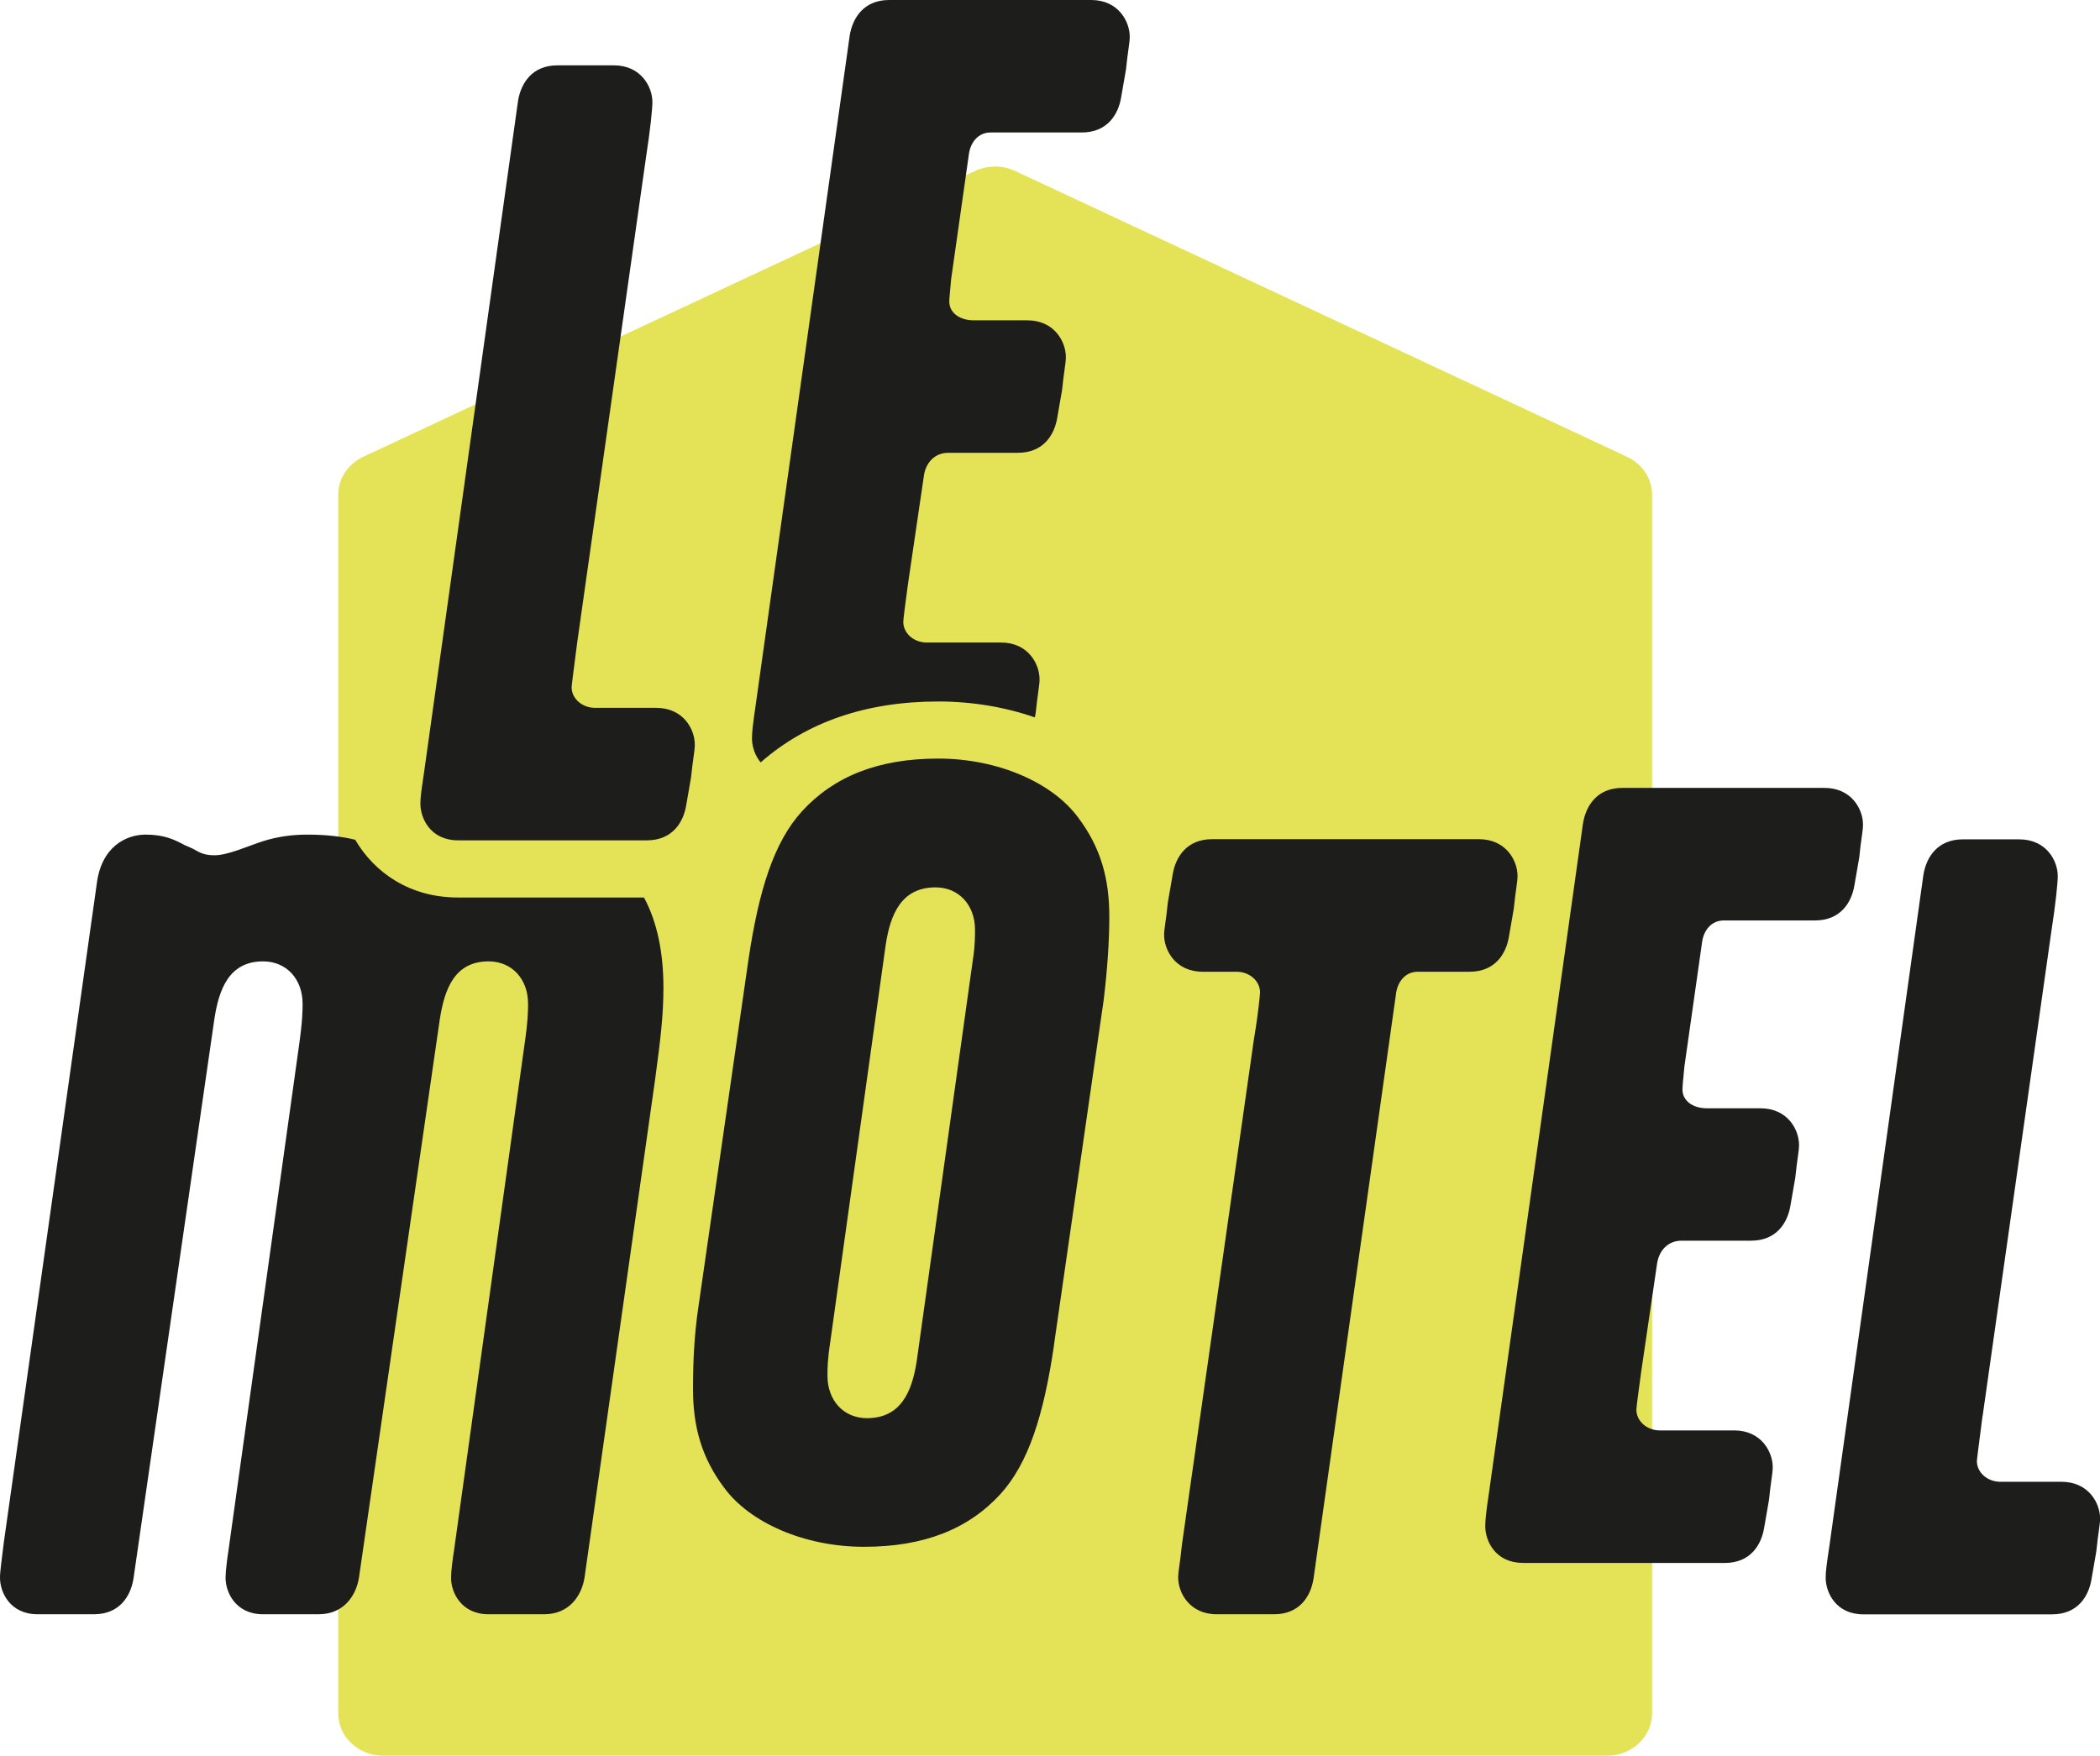 <svg xmlns="http://www.w3.org/2000/svg" id="Calque_2" data-name="Calque 2" viewBox="0 0 257.06 214.97"><defs><style>      .cls-1 {        fill: #e4e357;      }      .cls-1, .cls-2 {        stroke-width: 0px;      }      .cls-2 {        fill: #1d1d1b;      }    </style></defs><g id="Calque_1-2" data-name="Calque 1"><path class="cls-1" d="M196.72,214.97H46.91c-3.05,0-5.51-2.32-5.51-5.19V60.58c0-1.97,1.19-3.77,3.06-4.65L119.36,20.93c1.54-.72,3.36-.72,4.9,0l74.91,35c1.88.88,3.06,2.68,3.06,4.65v149.2c0,2.87-2.47,5.19-5.51,5.19Z"></path><g><path class="cls-2" d="M78.83,109.89h-22.78c-5.86,0-10.2-3.02-12.57-7.07-1.48-.36-3.35-.63-5.87-.63-1.72,0-3.56.22-5.4.8-1.84.58-4.26,1.73-5.98,1.73-1.61,0-2.07-.58-2.88-.92l-.8-.35c-1.27-.69-2.53-1.26-4.72-1.26-2.41,0-5.41,1.49-5.98,5.98L.46,188.91c-.23,1.96-.46,3.45-.46,4.26,0,1.84,1.27,4.48,4.6,4.48h6.9c3.11,0,4.49-2.18,4.84-4.37l9.89-68.44c.57-3.79,1.84-7.13,5.98-7.13,2.87,0,4.83,2.19,4.83,5.18,0,.8,0,2.07-.46,5.29l-8.63,61.77c-.11.69-.34,2.41-.34,3.22,0,1.84,1.26,4.48,4.6,4.48h6.78c3.11,0,4.6-2.3,4.95-4.48l9.89-68.33c.58-3.79,1.84-7.13,5.98-7.13,2.88,0,4.83,2.19,4.83,5.18,0,.8,0,2.07-.46,5.18l-8.62,61.88c-.12.69-.35,2.41-.35,3.22,0,1.84,1.27,4.48,4.6,4.48h6.79c3.11,0,4.6-2.3,4.95-4.48l8.62-60.85c.69-5.06,1.04-8.05,1.04-11.39,0-4.22-.74-8-2.38-11.04Z"></path><path class="cls-2" d="M129.01,164.78c-1.26,8.51-3.11,14.38-6.56,18.17-3.91,4.26-9.32,6.44-16.68,6.44s-14.03-2.99-17.14-7.25c-2.76-3.68-3.8-7.48-3.8-12.08,0-2.99.12-6.55.69-10.24l6.1-42.33c1.27-8.51,3.11-14.38,6.56-18.17,3.91-4.26,9.32-6.44,16.68-6.44s14.03,2.99,17.14,7.25c2.76,3.68,3.79,7.48,3.79,12.08,0,2.99-.23,6.44-.69,10.24l-6.1,42.33ZM119.12,117.28c.23-1.5.23-2.65.23-3.45,0-2.99-1.96-5.18-4.83-5.18-4.14,0-5.52,3.22-6.1,7.02l-6.79,48.65c-.34,2.19-.34,3.34-.34,4.14,0,2.99,1.96,5.18,4.83,5.18,4.14,0,5.52-3.22,6.1-7.02l6.9-49.34Z"></path><path class="cls-2" d="M153.55,126.92c.46-2.76.69-5.18.69-5.41,0-1.38-1.26-2.53-2.88-2.53h-4.14c-3.34,0-4.72-2.65-4.72-4.49,0-.8.23-1.73.46-4.03l.58-3.34c.34-2.19,1.73-4.37,4.83-4.37h32.67c3.33,0,4.72,2.64,4.72,4.49,0,.8-.23,1.72-.46,4.03l-.58,3.34c-.34,2.19-1.72,4.37-4.83,4.37h-6.33c-1.5,0-2.42,1.15-2.65,2.53l-10.12,71.77c-.34,2.19-1.73,4.37-4.83,4.37h-7.02c-3.34,0-4.72-2.65-4.72-4.49,0-.8.23-1.72.46-4.03l8.86-62.23Z"></path><path class="cls-2" d="M186.41,191.36c-3.33,0-4.6-2.65-4.6-4.49,0-.8.12-1.84.46-4.14l11.5-81.89c.35-2.19,1.73-4.37,4.83-4.37h24.73c3.34,0,4.72,2.64,4.72,4.49,0,.8-.23,1.72-.46,4.03l-.58,3.34c-.34,2.19-1.73,4.37-4.83,4.37h-11.16c-1.5,0-2.42,1.15-2.65,2.53l-2.19,15.41c-.12,1.38-.23,2.3-.23,2.76,0,1.38,1.27,2.3,2.99,2.3h6.56c3.34,0,4.72,2.64,4.72,4.48,0,.81-.23,1.73-.46,4.03l-.58,3.33c-.34,2.19-1.73,4.37-4.83,4.37h-8.51c-1.72,0-2.76,1.27-2.99,2.76l-1.96,13.34c-.34,2.53-.58,4.26-.58,4.6,0,1.38,1.27,2.53,2.88,2.53h9.09c3.34,0,4.72,2.65,4.72,4.49,0,.8-.23,1.72-.46,4.03l-.58,3.34c-.34,2.19-1.72,4.37-4.83,4.37h-24.73Z"></path><path class="cls-2" d="M242.68,173.38c-.35,2.76-.69,5.29-.69,5.52,0,1.38,1.27,2.53,2.88,2.53h7.48c3.34,0,4.72,2.65,4.72,4.49,0,.8-.23,1.72-.46,4.03l-.58,3.34c-.34,2.19-1.72,4.37-4.83,4.37h-23.12c-3.33,0-4.6-2.65-4.6-4.49,0-.8.12-1.61.46-3.91l11.5-82.12c.35-2.19,1.73-4.37,4.83-4.37h6.9c3.34,0,4.72,2.64,4.72,4.49,0,.8-.23,3.22-.8,6.9l-8.4,59.24Z"></path><path class="cls-2" d="M70.66,78.62c-.35,2.76-.69,5.29-.69,5.52,0,1.38,1.27,2.53,2.88,2.53h7.48c3.34,0,4.72,2.65,4.72,4.49,0,.81-.23,1.73-.46,4.03l-.58,3.33c-.34,2.19-1.72,4.37-4.83,4.37h-23.12c-3.33,0-4.6-2.65-4.6-4.49,0-.81.12-1.61.46-3.91L63.41,12.37c.35-2.19,1.73-4.37,4.83-4.37h6.9c3.34,0,4.72,2.65,4.72,4.49,0,.8-.23,3.22-.8,6.9l-8.4,59.24Z"></path><path class="cls-2" d="M133.57,0h-24.73c-3.1,0-4.48,2.19-4.83,4.37l-11.5,81.9c-.34,2.3-.46,3.33-.46,4.14,0,.92.32,2.05,1.06,2.94,5.65-4.96,12.95-7.46,21.75-7.46,4.14,0,8.16.68,11.82,1.95l.11-.65c.23-2.3.46-3.22.46-4.03,0-1.84-1.38-4.49-4.72-4.49h-9.09c-1.61,0-2.87-1.15-2.87-2.53,0-.34.23-2.07.57-4.6l1.96-13.34c.23-1.49,1.26-2.76,2.99-2.76h8.51c3.11,0,4.49-2.18,4.83-4.37l.58-3.34c.23-2.3.46-3.22.46-4.02,0-1.84-1.38-4.49-4.72-4.49h-6.55c-1.73,0-3-.92-3-2.3,0-.46.12-1.38.23-2.76l2.19-15.41c.23-1.38,1.15-2.53,2.65-2.53h11.15c3.11,0,4.49-2.19,4.83-4.37l.58-3.34c.23-2.3.46-3.22.46-4.02,0-1.84-1.38-4.49-4.72-4.49Z"></path></g></g></svg>